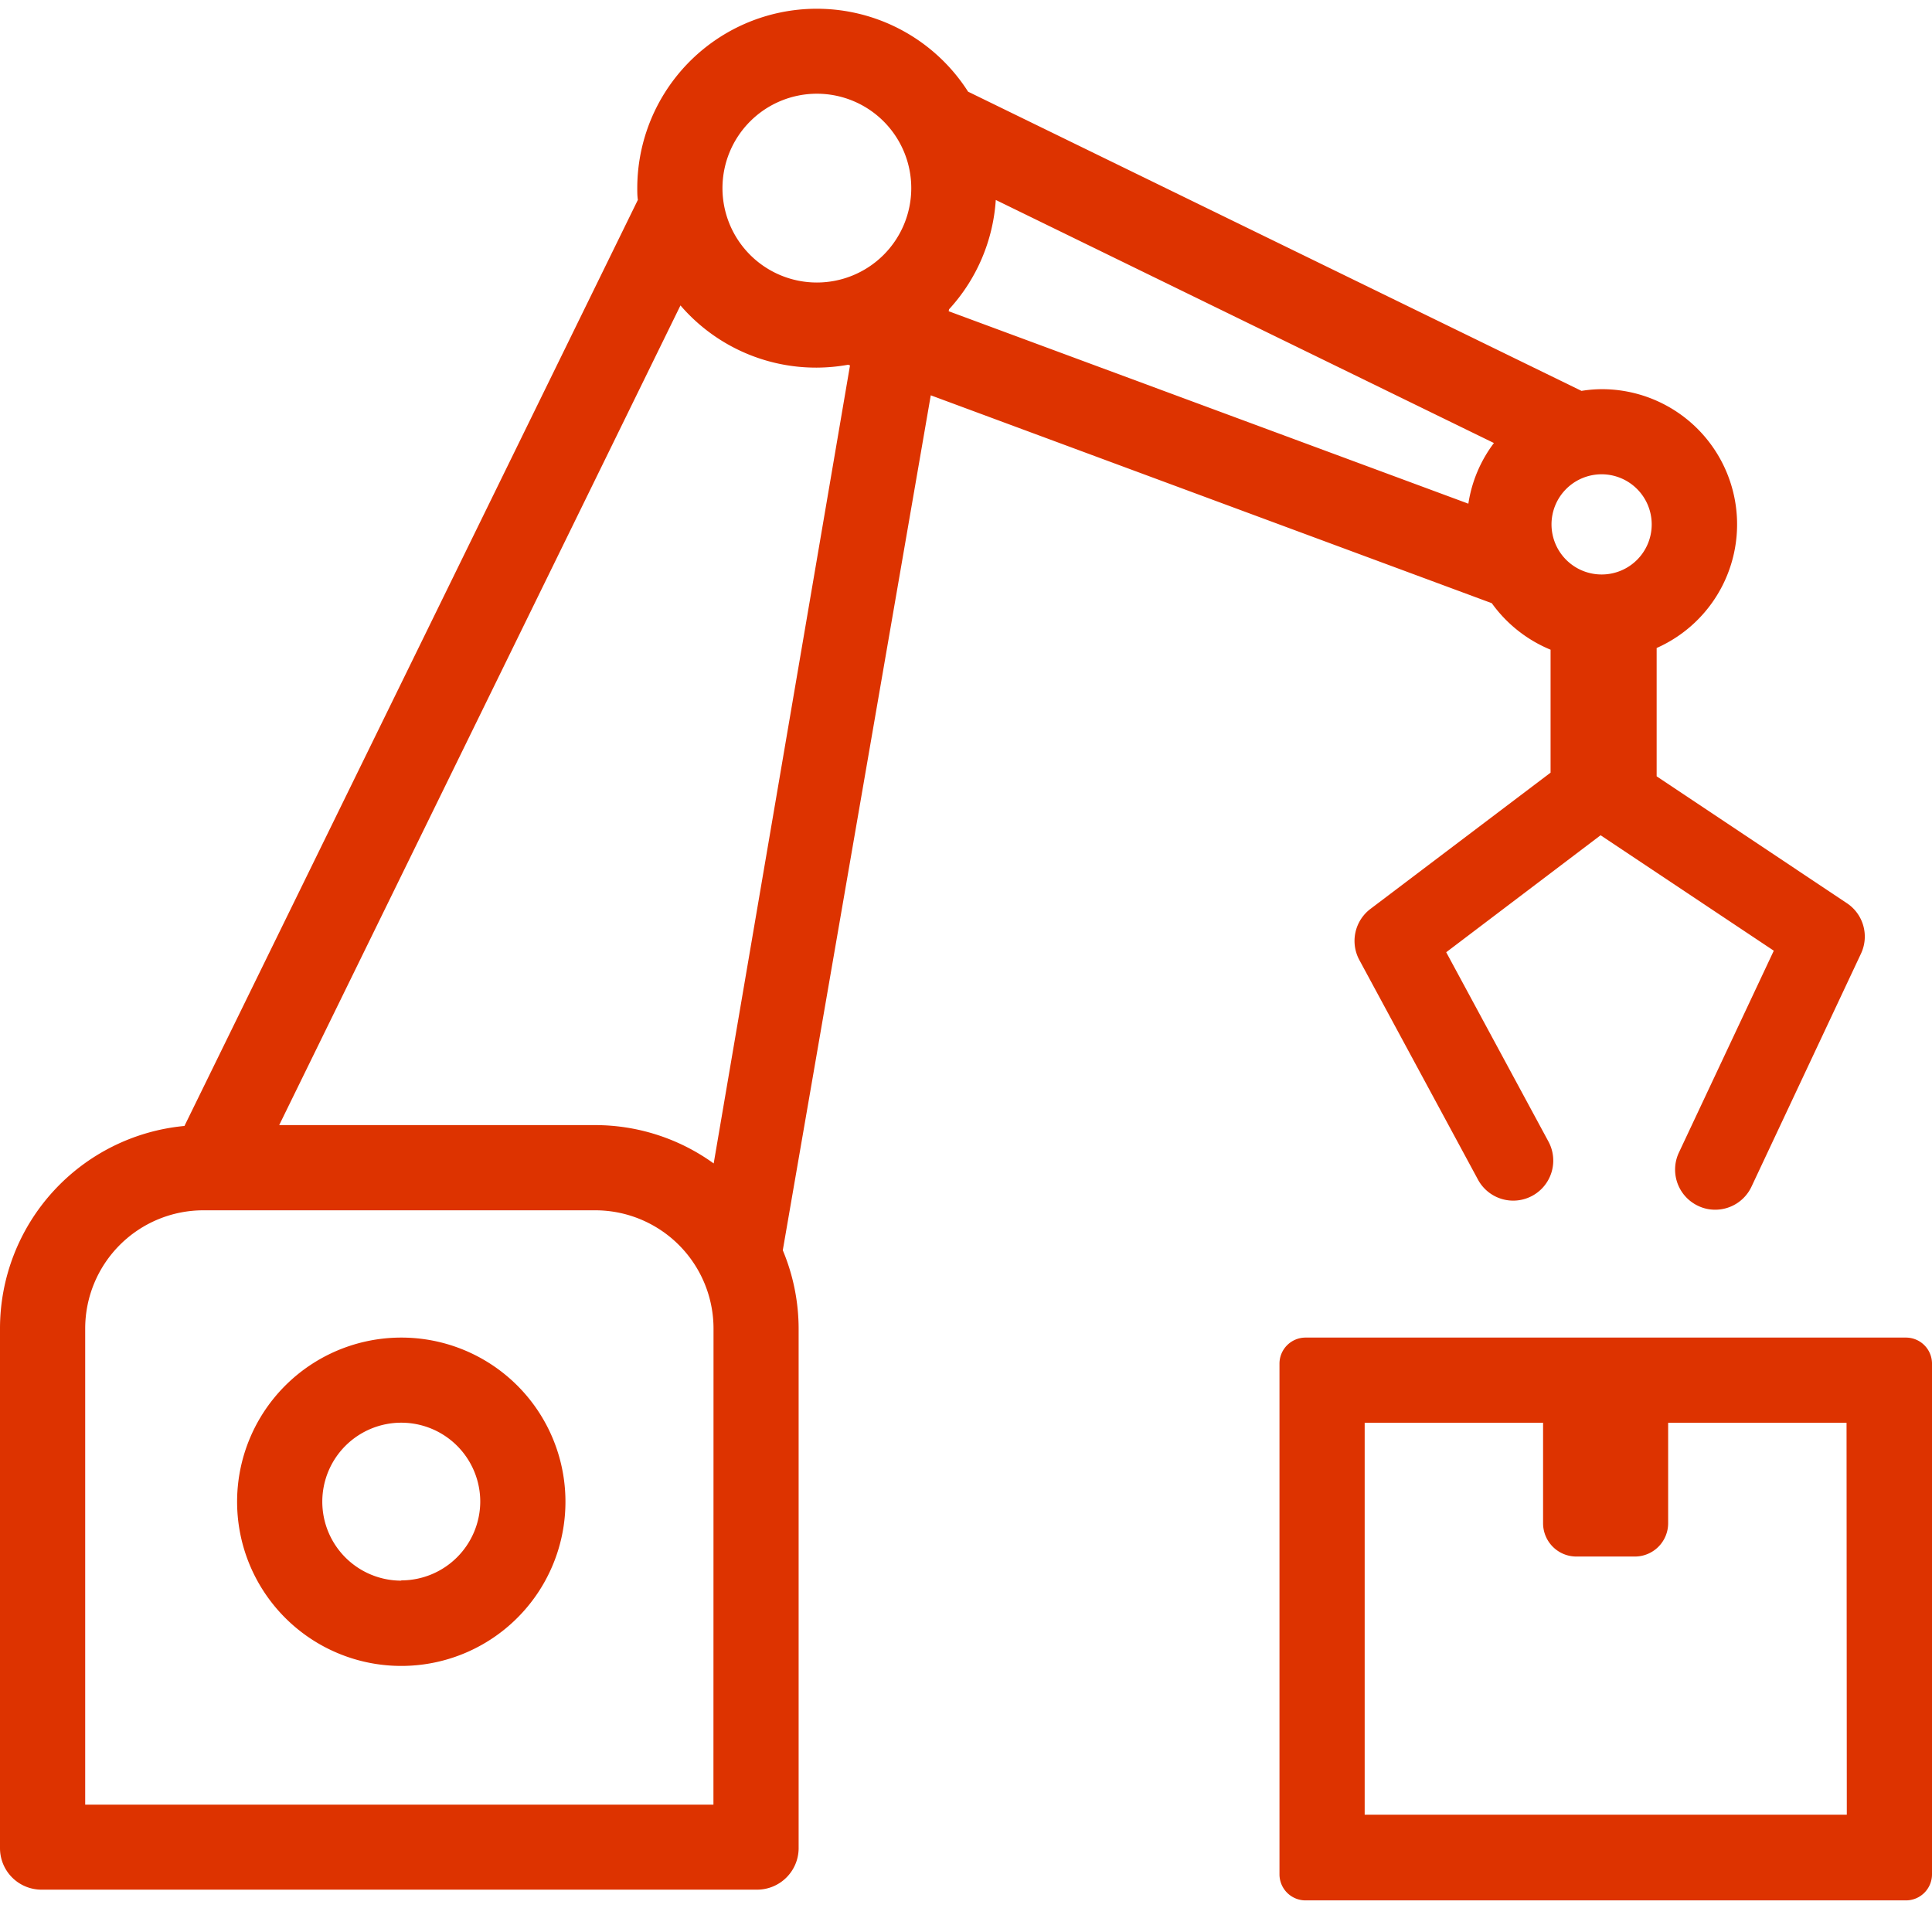 <svg id="图层_1" data-name="图层 1" xmlns="http://www.w3.org/2000/svg" viewBox="0 0 226.77 226.77" width="60" height="60"><defs><style>.Jzcls-1{fill:#d30;}</style></defs><path class="Jzcls-1" d="M47.1,157a19.27,19.27,0,1,0,19.27,19.26A19.26,19.26,0,0,0,47.1,157Zm0,28.53a9.27,9.27,0,1,1,9.27-9.27A9.28,9.28,0,0,1,47.1,185.5Z"/><path class="Jzcls-1" d="M223.71,157H153.25a3.06,3.06,0,0,0-3.07,3.06V220a3.06,3.06,0,0,0,3.07,3.06h70.46a3.06,3.06,0,0,0,3.06-3.06V160A3.06,3.06,0,0,0,223.71,157ZM216.77,213H160.18V167h20.94v11.81A3.91,3.91,0,0,0,185,182.7h6.89a3.91,3.91,0,0,0,3.91-3.92V167h20.94Z"/><path class="Jzcls-1" d="M109.25,46.4,175.1,70.8a16,16,0,0,0,6.9,5.46V90.69l-21.15,16a4.71,4.71,0,0,0-1.29,6l13.92,25.77a4.7,4.7,0,1,0,8.27-4.47l-12-22.22,18.12-13.73,20.33,13.55-11.14,23.7a4.7,4.7,0,0,0,2.26,6.25,4.55,4.55,0,0,0,2,.45,4.7,4.7,0,0,0,4.26-2.7l12.86-27.37a4.7,4.7,0,0,0-1.65-5.9l-22.34-14.9V76.06A15.87,15.87,0,0,0,188,45.68a15.36,15.36,0,0,0-2.37.2l-72-35.12A21.07,21.07,0,0,0,74.8,22.08c0,.47,0,.92.07,1.38L21.65,132.16A23.89,23.89,0,0,0,0,155.93v61a4.87,4.87,0,0,0,4.88,4.87h84A4.88,4.88,0,0,0,93.74,217v-61a23.9,23.9,0,0,0-1.86-9.25Zm2.15-10.1a21,21,0,0,0,5.48-12.83L175.35,52a15.72,15.72,0,0,0-3,7.12l-61-22.59ZM188,67.43a5.88,5.88,0,1,1,5.87-5.87A5.87,5.87,0,0,1,188,67.43ZM95.88,11A11.08,11.08,0,1,1,84.8,22.08,11.09,11.09,0,0,1,95.88,11Zm0,32.15a21.25,21.25,0,0,0,3.68-.34l.21.08-16,93.67a23.78,23.78,0,0,0-14-4.5h-37l47.1-96.21A21,21,0,0,0,95.88,43.15ZM83.74,211.82H10V155.93a13.88,13.88,0,0,1,13.87-13.87h46a13.89,13.89,0,0,1,13.88,13.87Z"/></svg>